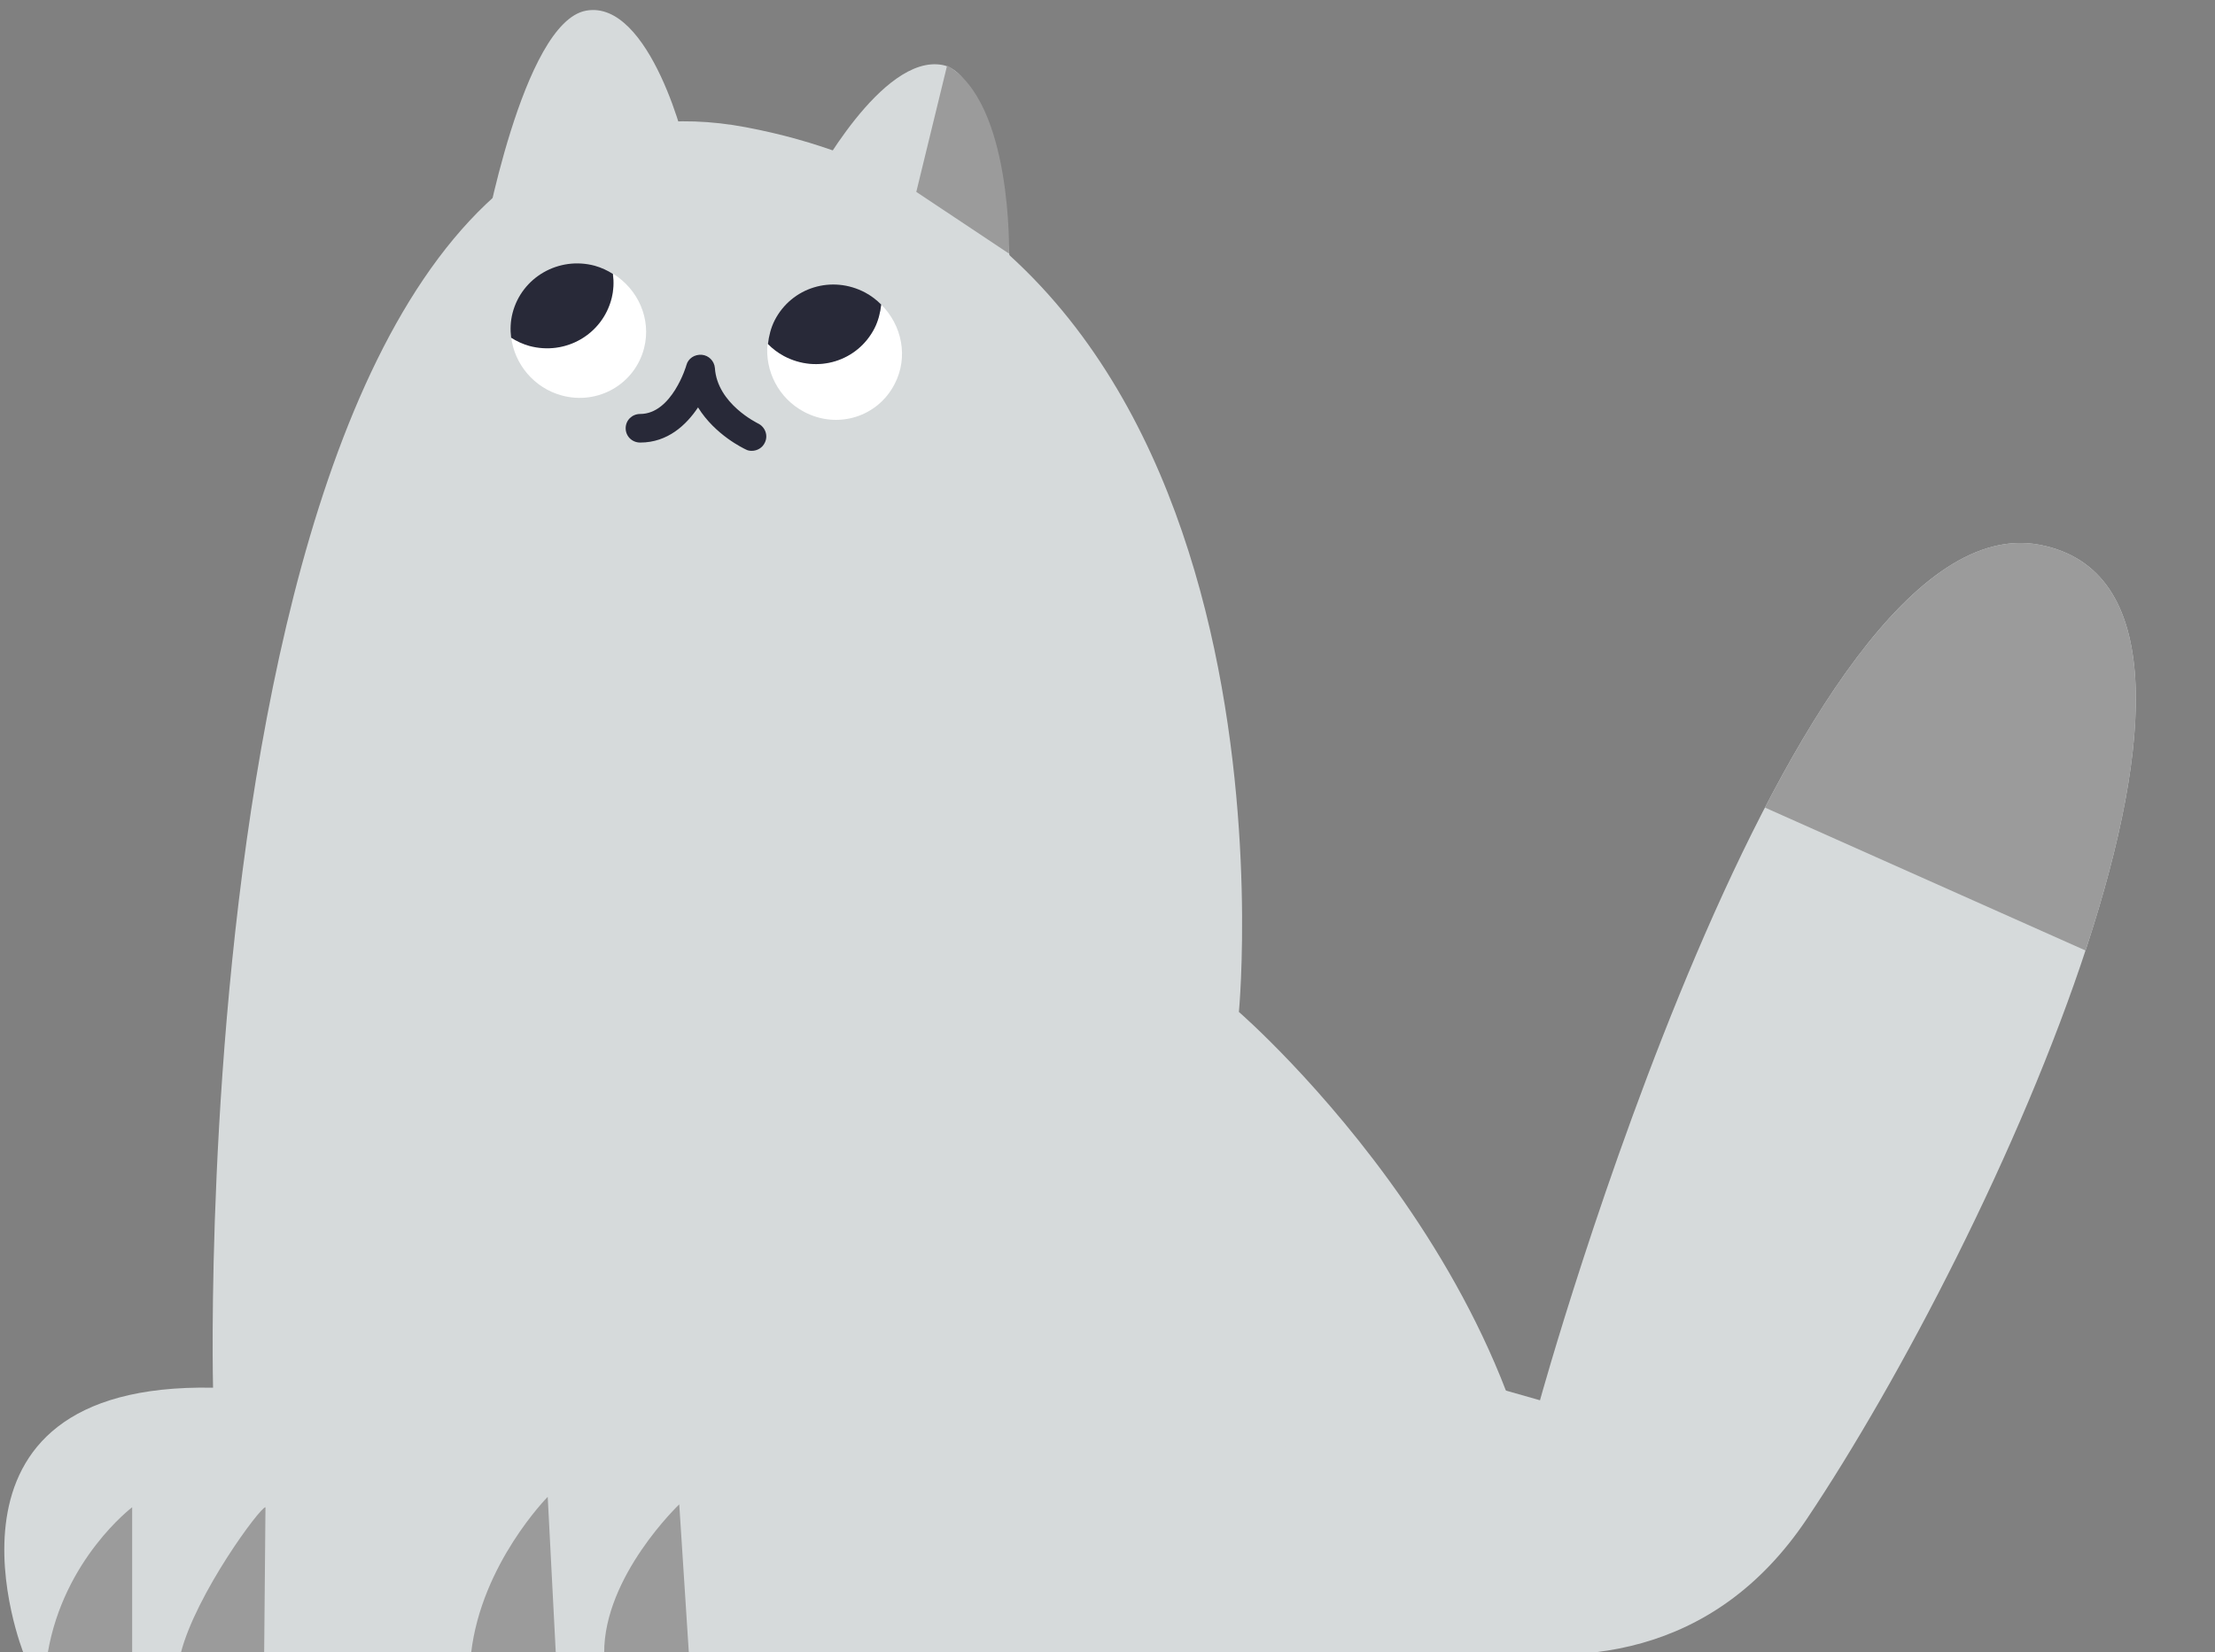 <?xml version="1.0" encoding="UTF-8"?> <svg xmlns="http://www.w3.org/2000/svg" width="130" height="97" viewBox="0 0 130 97" fill="none"><rect x="0" y="0" width="130" height="97" fill="#808080" stroke="none"/> <g clip-path="url(#clip0)"> <path d="M12.504 81.464C12.504 81.464 10.504 1.195 43.783 7.471C77.078 13.763 72.712 59.406 72.712 59.406C72.712 59.406 92.51 76.539 90.838 97.045C64.621 97.045 1.381 97.045 1.381 97.045C1.381 97.045 -4.98 81.128 12.504 81.464Z" fill="#D6DADB"></path> <path d="M73.701 91.665C73.701 91.665 95.089 105.505 106.036 89.181C116.982 72.858 134.401 34.832 119.73 31.985C105.058 29.139 90.383 82.202 90.383 82.202L77.062 78.414" fill="#D6DADB"></path> <path d="M103.585 47.408C108.405 38.115 114.068 30.886 119.73 31.985C127.121 33.419 126.368 43.781 122.401 55.798L103.585 47.408Z" fill="#9B9B9B"></path> <path d="M59.39 18.513C59.561 17.842 58.879 4.468 55.313 3.814C51.749 3.142 47.74 10.71 47.74 10.71L59.39 18.513Z" fill="#D6DADB"></path> <path d="M40.354 9.317C40.354 8.646 38.137 -0.046 34.401 0.625C30.666 1.296 28.346 14.284 28.346 14.284L40.354 9.317Z" fill="#D6DADB"></path> <path d="M51.316 19.255C51.538 18.814 51.665 18.348 51.708 17.869C52.938 19.08 53.327 20.966 52.508 22.54C51.513 24.484 49.145 25.215 47.189 24.175C45.689 23.38 44.885 21.766 45.047 20.173C45.325 20.451 45.625 20.682 45.985 20.878C47.954 21.929 50.333 21.187 51.316 19.255Z" fill="white"></path> <path d="M50.782 17.176C51.142 17.371 51.442 17.602 51.72 17.881C51.665 18.348 51.551 18.826 51.328 19.267C50.334 21.211 47.966 21.942 46.01 20.902C45.65 20.707 45.349 20.476 45.071 20.197C45.126 19.73 45.241 19.252 45.463 18.811C46.458 16.867 48.825 16.136 50.782 17.176Z" fill="#282938"></path> <path d="M35.899 17.512C36.023 17.022 36.039 16.547 35.98 16.067C37.447 16.976 38.24 18.715 37.802 20.437C37.26 22.545 35.104 23.794 32.974 23.217C31.338 22.773 30.193 21.373 30.001 19.789C30.332 20 30.674 20.16 31.064 20.269C33.201 20.869 35.371 19.628 35.899 17.512Z" fill="white"></path> <path d="M34.909 15.601C35.299 15.711 35.656 15.879 35.972 16.082C36.031 16.562 36.015 17.037 35.891 17.527C35.349 19.634 33.193 20.884 31.062 20.307C30.672 20.197 30.316 20.029 29.999 19.826C29.94 19.346 29.957 18.872 30.081 18.382C30.623 16.274 32.794 15.033 34.909 15.601Z" fill="#282938"></path> <path d="M44.123 26.466C44.448 26.466 44.755 26.282 44.891 25.98C45.096 25.56 44.908 25.057 44.482 24.855C44.465 24.839 42.094 23.714 41.957 21.6C41.923 21.197 41.599 20.862 41.19 20.828C40.763 20.795 40.388 21.046 40.286 21.432C40.286 21.466 39.433 24.302 37.574 24.302C37.096 24.302 36.721 24.671 36.721 25.141C36.721 25.61 37.096 25.98 37.574 25.98C39.194 25.98 40.286 24.939 40.968 23.916C41.974 25.543 43.663 26.332 43.765 26.382C43.885 26.45 44.004 26.466 44.123 26.466Z" fill="#282938"></path> <path d="M55.586 3.847L53.778 11.264L59.219 14.888C59.219 14.871 59.424 6.011 55.586 3.847Z" fill="#9B9B9B"></path> <path d="M7.757 88.482C7.757 88.482 3.738 91.519 2.801 97.045L7.757 97.045L7.757 88.482Z" fill="#9B9B9B"></path> <path d="M15.581 88.483C15.295 88.433 11.492 93.587 10.611 97.045L15.504 97.045L15.581 88.483Z" fill="#9B9B9B"></path> <path d="M32.146 87.871C32.146 87.871 28.255 91.799 27.65 97.045L32.62 97.045L32.146 87.871Z" fill="#9B9B9B"></path> <path d="M39.866 88.312C39.866 88.312 35.434 92.526 35.46 97.045L40.43 97.045L39.866 88.312Z" fill="#9B9B9B"></path> </g> <defs> <clipPath id="clip0"> <rect width="129" height="97" transform="matrix(-1 0 0 1 129.018 0)" fill="white"></rect> </clipPath> </defs> </svg> 